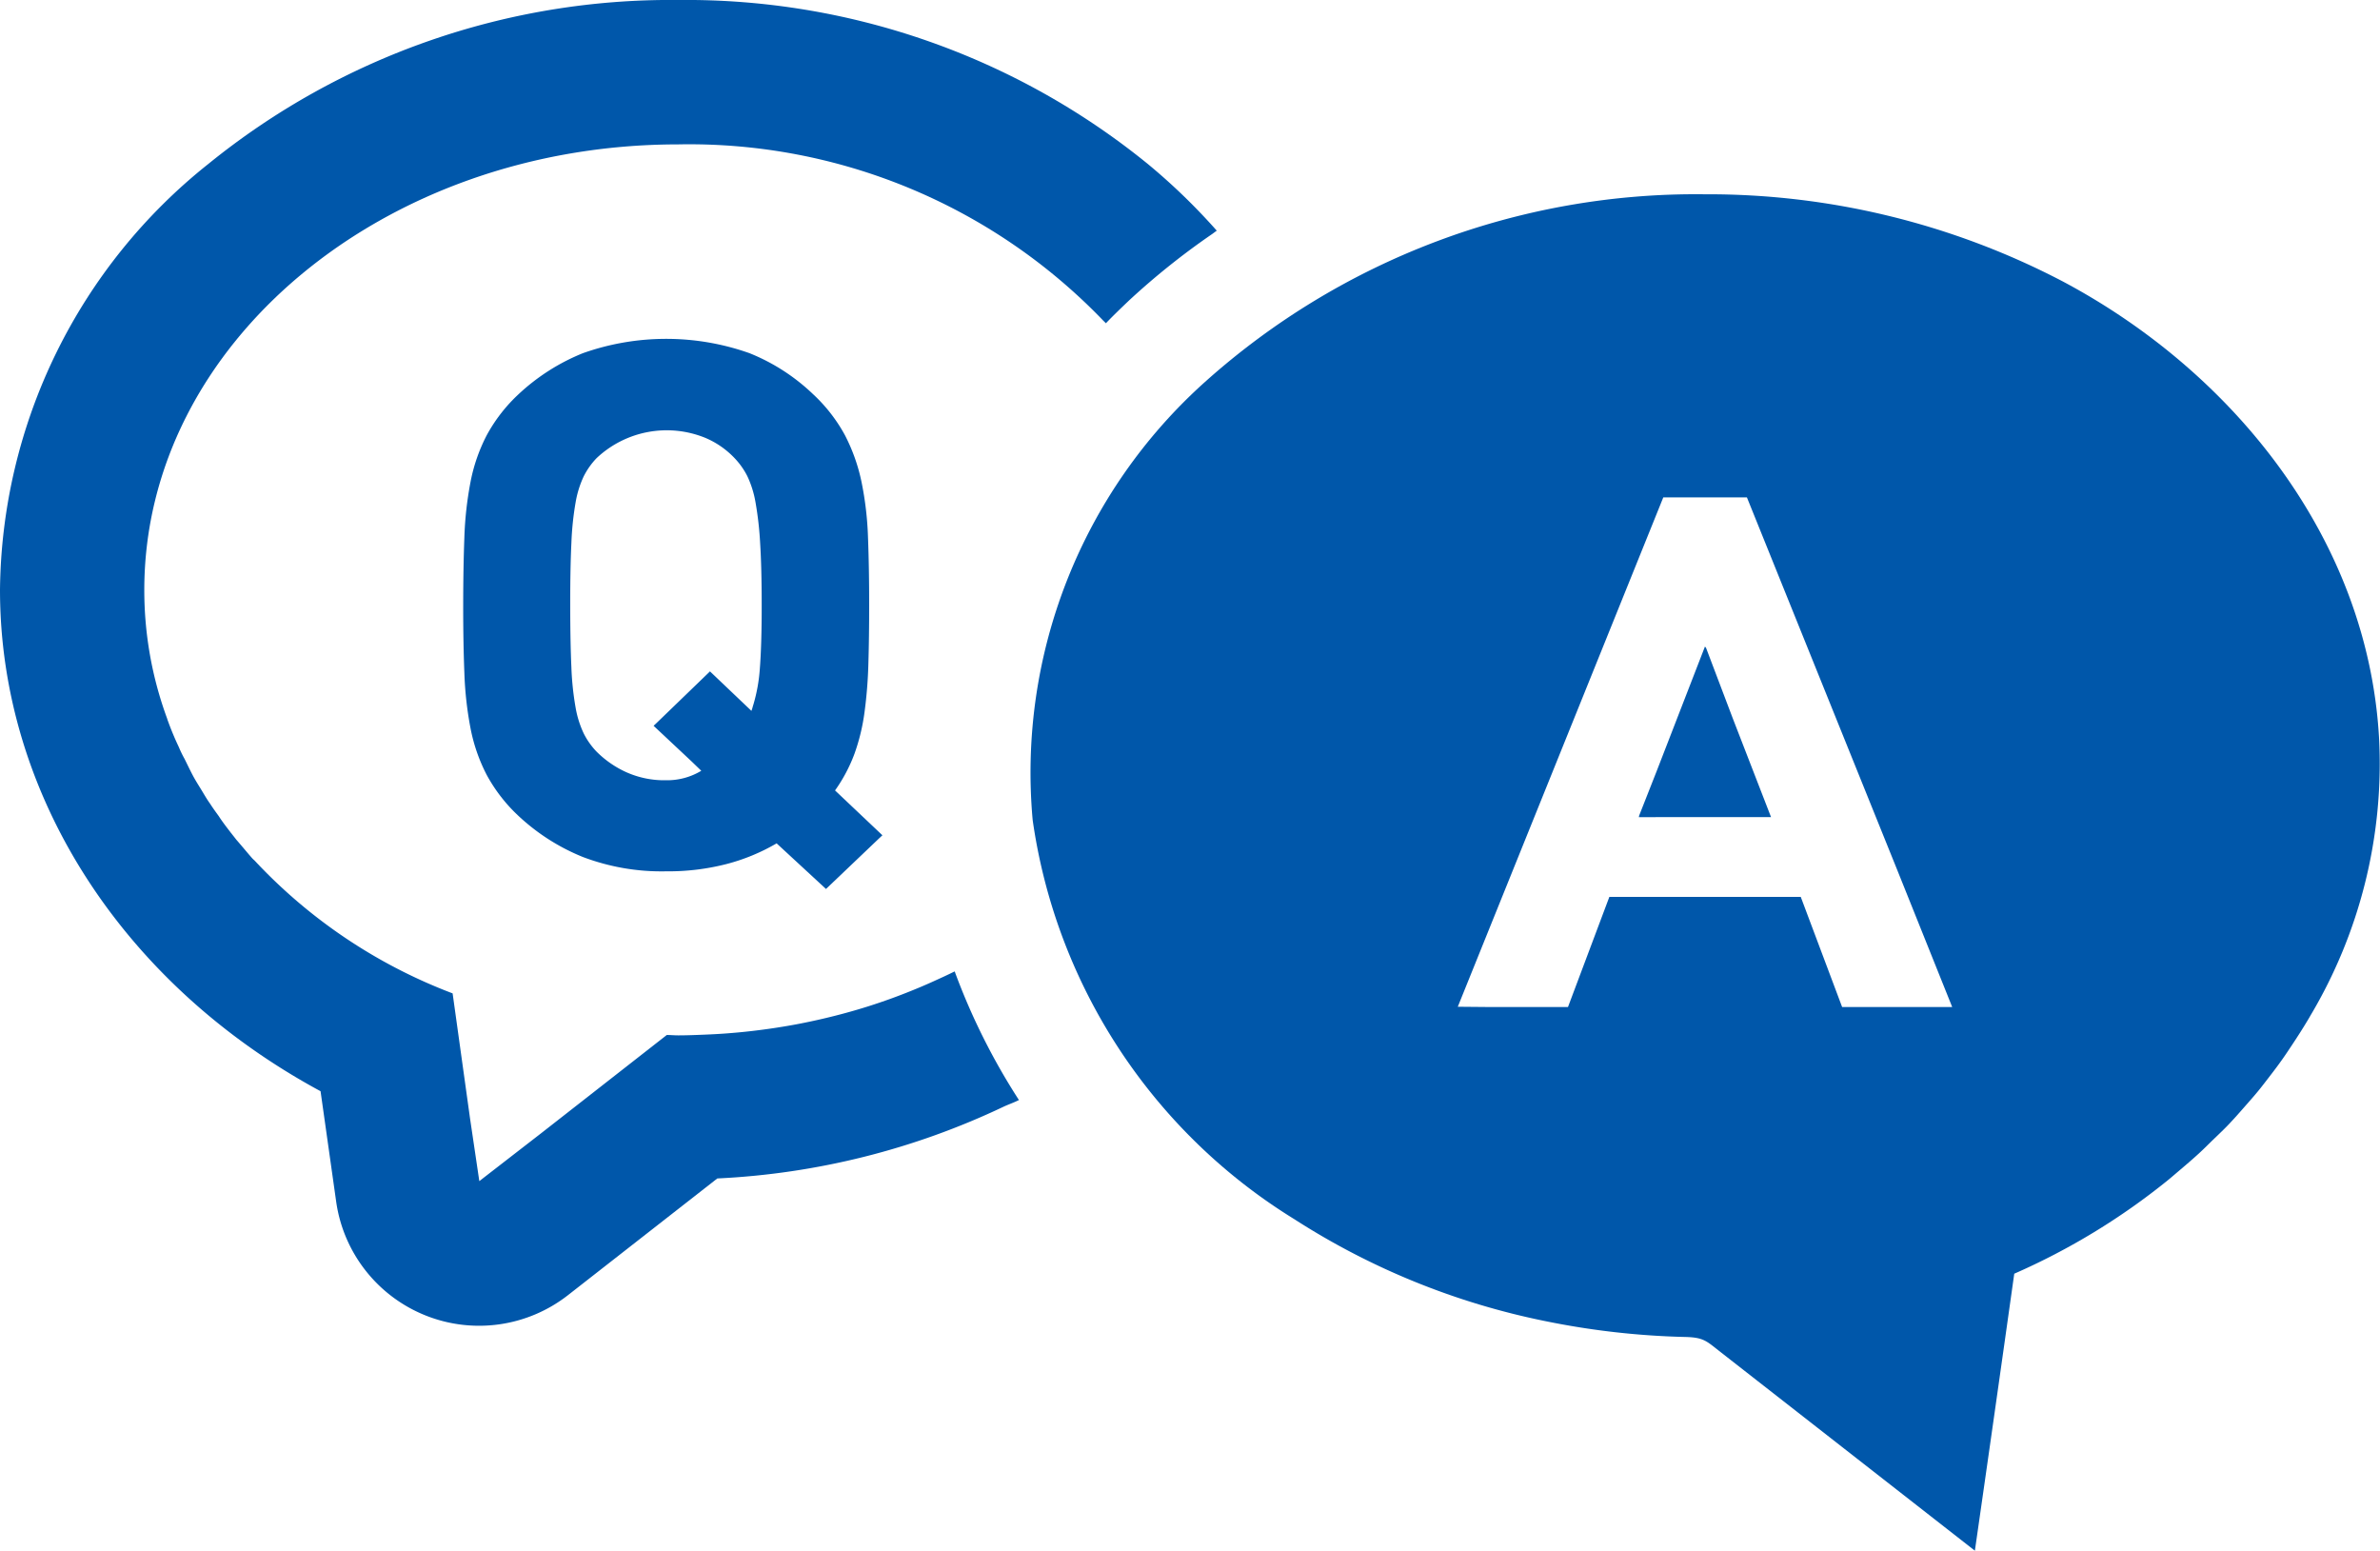 <svg xmlns="http://www.w3.org/2000/svg" width="73.363" height="47.795" viewBox="0 0 73.363 47.795">
  <g id="グループ_129458" data-name="グループ 129458" transform="translate(-201.188 -4176.727)">
    <g id="お問い合わせのアイコン_Q_Aの吹き出し_3" data-name="お問い合わせのアイコン Q &amp; Aの吹き出し 3" transform="translate(201.188 4176.727)">
      <path id="パス_181464" data-name="パス 181464" d="M29.447,119.212c0-.01-.008-.02-.012-.031h0c0-.007-.007-.014-.009-.021-.213.107-.433.206-.653.306s-.428.189-.646.277q-.662.27-1.357.491-.351.111-.708.208-.7.191-1.423.331c-.236.046-.474.086-.713.123-.509.078-1.025.138-1.549.176-.213.016-.426.027-.64.036-.275.011-.55.023-.828.023-.126,0-.241-.012-.355-.012l-3.874,3.029-1.905,1.475-.285-1.924-.538-3.862a16.2,16.2,0,0,1-6.11-4.1.708.708,0,0,1-.092-.092c-.161-.184-.309-.367-.47-.55-.069-.092-.137-.172-.206-.264-.115-.149-.23-.3-.332-.459-.092-.126-.184-.252-.264-.378-.1-.138-.184-.287-.275-.436s-.172-.275-.252-.424c-.092-.172-.172-.344-.264-.528a3.345,3.345,0,0,1-.172-.355,8.938,8.938,0,0,1-.344-.826c-.012-.023-.012-.046-.023-.069a11.444,11.444,0,0,1-.7-3.954c0-7.577,7.37-13.732,16.46-13.732a17.7,17.7,0,0,1,13.087,5.419c.025.027.054.051.078.078h0l.016.016c.23-.241.47-.47.711-.7a22.494,22.494,0,0,1,2.55-2.04c.047-.031.091-.069.138-.1,0,0,0,0,0,0l.018-.014a18.981,18.981,0,0,0-2.121-2.052A22.56,22.56,0,0,0,20.908,89.22,22.615,22.615,0,0,0,6.419,94.275,16.983,16.983,0,0,0,0,107.4c0,6.339,3.806,12.173,9.881,15.452l.481,3.4a4.45,4.45,0,0,0,7.142,2.889l4.607-3.6a23.1,23.1,0,0,0,8.826-2.212c.147-.069.306-.122.451-.195l0,0,.021-.009A20.025,20.025,0,0,1,29.447,119.212Z" transform="translate(0 -89.22)" fill="#0057aa"/>
      <path id="パス_181465" data-name="パス 181465" d="M258.553,159.643c.148-.157.29-.318.431-.479s.309-.349.456-.529c.111-.137.217-.276.324-.415.173-.224.343-.449.5-.681.06-.086.116-.173.174-.259.2-.3.392-.6.572-.906l.021-.038a15.188,15.188,0,0,0,2.125-8.462c-.306-6.162-4.453-11.359-9.766-14.179a23.584,23.584,0,0,0-11.024-2.68,22.669,22.669,0,0,0-15.409,5.787,16.164,16.164,0,0,0-5.308,13.5,17.311,17.311,0,0,0,8.063,12.3,22.542,22.542,0,0,0,7.728,3.141,24.312,24.312,0,0,0,4.329.491c.573.014.651.128,1.093.472l7.83,6.115q.614-4.267,1.214-8.537a20.8,20.8,0,0,0,4.739-2.885c.112-.091.219-.185.329-.278.216-.184.433-.367.641-.56.156-.143.3-.291.453-.438S258.4,159.807,258.553,159.643Zm-23.8-3.587,6.335-15.7h2.577l4.618,11.445,1.71,4.263H246.6l-1.275-3.394h-5.9l-1.275,3.394h-2.487Z" transform="translate(-189.817 -125.027)" fill="#0057aa"/>
      <path id="パス_181466" data-name="パス 181466" d="M356.629,233.54l-1.173-3.026-.843-2.223-.009.023-.012-.031-1.489,3.841-.549,1.394h.009l-.009.023Z" transform="translate(-302.037 -208.356)" fill="#0057aa"/>
      <path id="パス_181467" data-name="パス 181467" d="M111.068,176.019a4.872,4.872,0,0,0,.6-1.133,6.218,6.218,0,0,0,.309-1.281,14,14,0,0,0,.119-1.508q.024-.816.024-1.79,0-1.156-.036-2.085a10.126,10.126,0,0,0-.2-1.712,5.6,5.6,0,0,0-.511-1.44,4.944,4.944,0,0,0-.988-1.269,6.138,6.138,0,0,0-1.952-1.258,7.687,7.687,0,0,0-5.139,0,6.413,6.413,0,0,0-1.975,1.258,4.938,4.938,0,0,0-.987,1.269,5.282,5.282,0,0,0-.5,1.44,10.941,10.941,0,0,0-.19,1.712q-.035.929-.036,2.085t.036,2.085a10.951,10.951,0,0,0,.19,1.712,5.286,5.286,0,0,0,.5,1.439,4.952,4.952,0,0,0,.987,1.269,6.423,6.423,0,0,0,1.975,1.258,6.84,6.84,0,0,0,2.57.442,7.2,7.2,0,0,0,1.868-.227,6.093,6.093,0,0,0,1.535-.635l1.522,1.406,1.635-1.558.087-.081h0l.017-.016Zm-2.32-3.729a5.12,5.12,0,0,1-.195,1.076c-.022.064-.036.137-.063.2l-1.277-1.216-1.639,1.583-.082.078h0l-.017.016,1.182,1.108.288.278a2.038,2.038,0,0,1-1.089.292,2.87,2.87,0,0,1-1.225-.249,3.121,3.121,0,0,1-.916-.635,2.306,2.306,0,0,1-.393-.556,3.088,3.088,0,0,1-.25-.793,8.962,8.962,0,0,1-.131-1.247q-.035-.759-.036-1.915t.036-1.916a9.305,9.305,0,0,1,.131-1.258,3.105,3.105,0,0,1,.25-.8,2.32,2.32,0,0,1,.393-.556,3.151,3.151,0,0,1,3.366-.623,2.681,2.681,0,0,1,.893.623,2.321,2.321,0,0,1,.392.556,3.126,3.126,0,0,1,.25.8,10.539,10.539,0,0,1,.143,1.258q.048.76.048,1.916Q108.808,171.53,108.748,172.29Z" transform="translate(-85.328 -151.657)" fill="#0057aa"/>
    </g>
  </g>
</svg>
